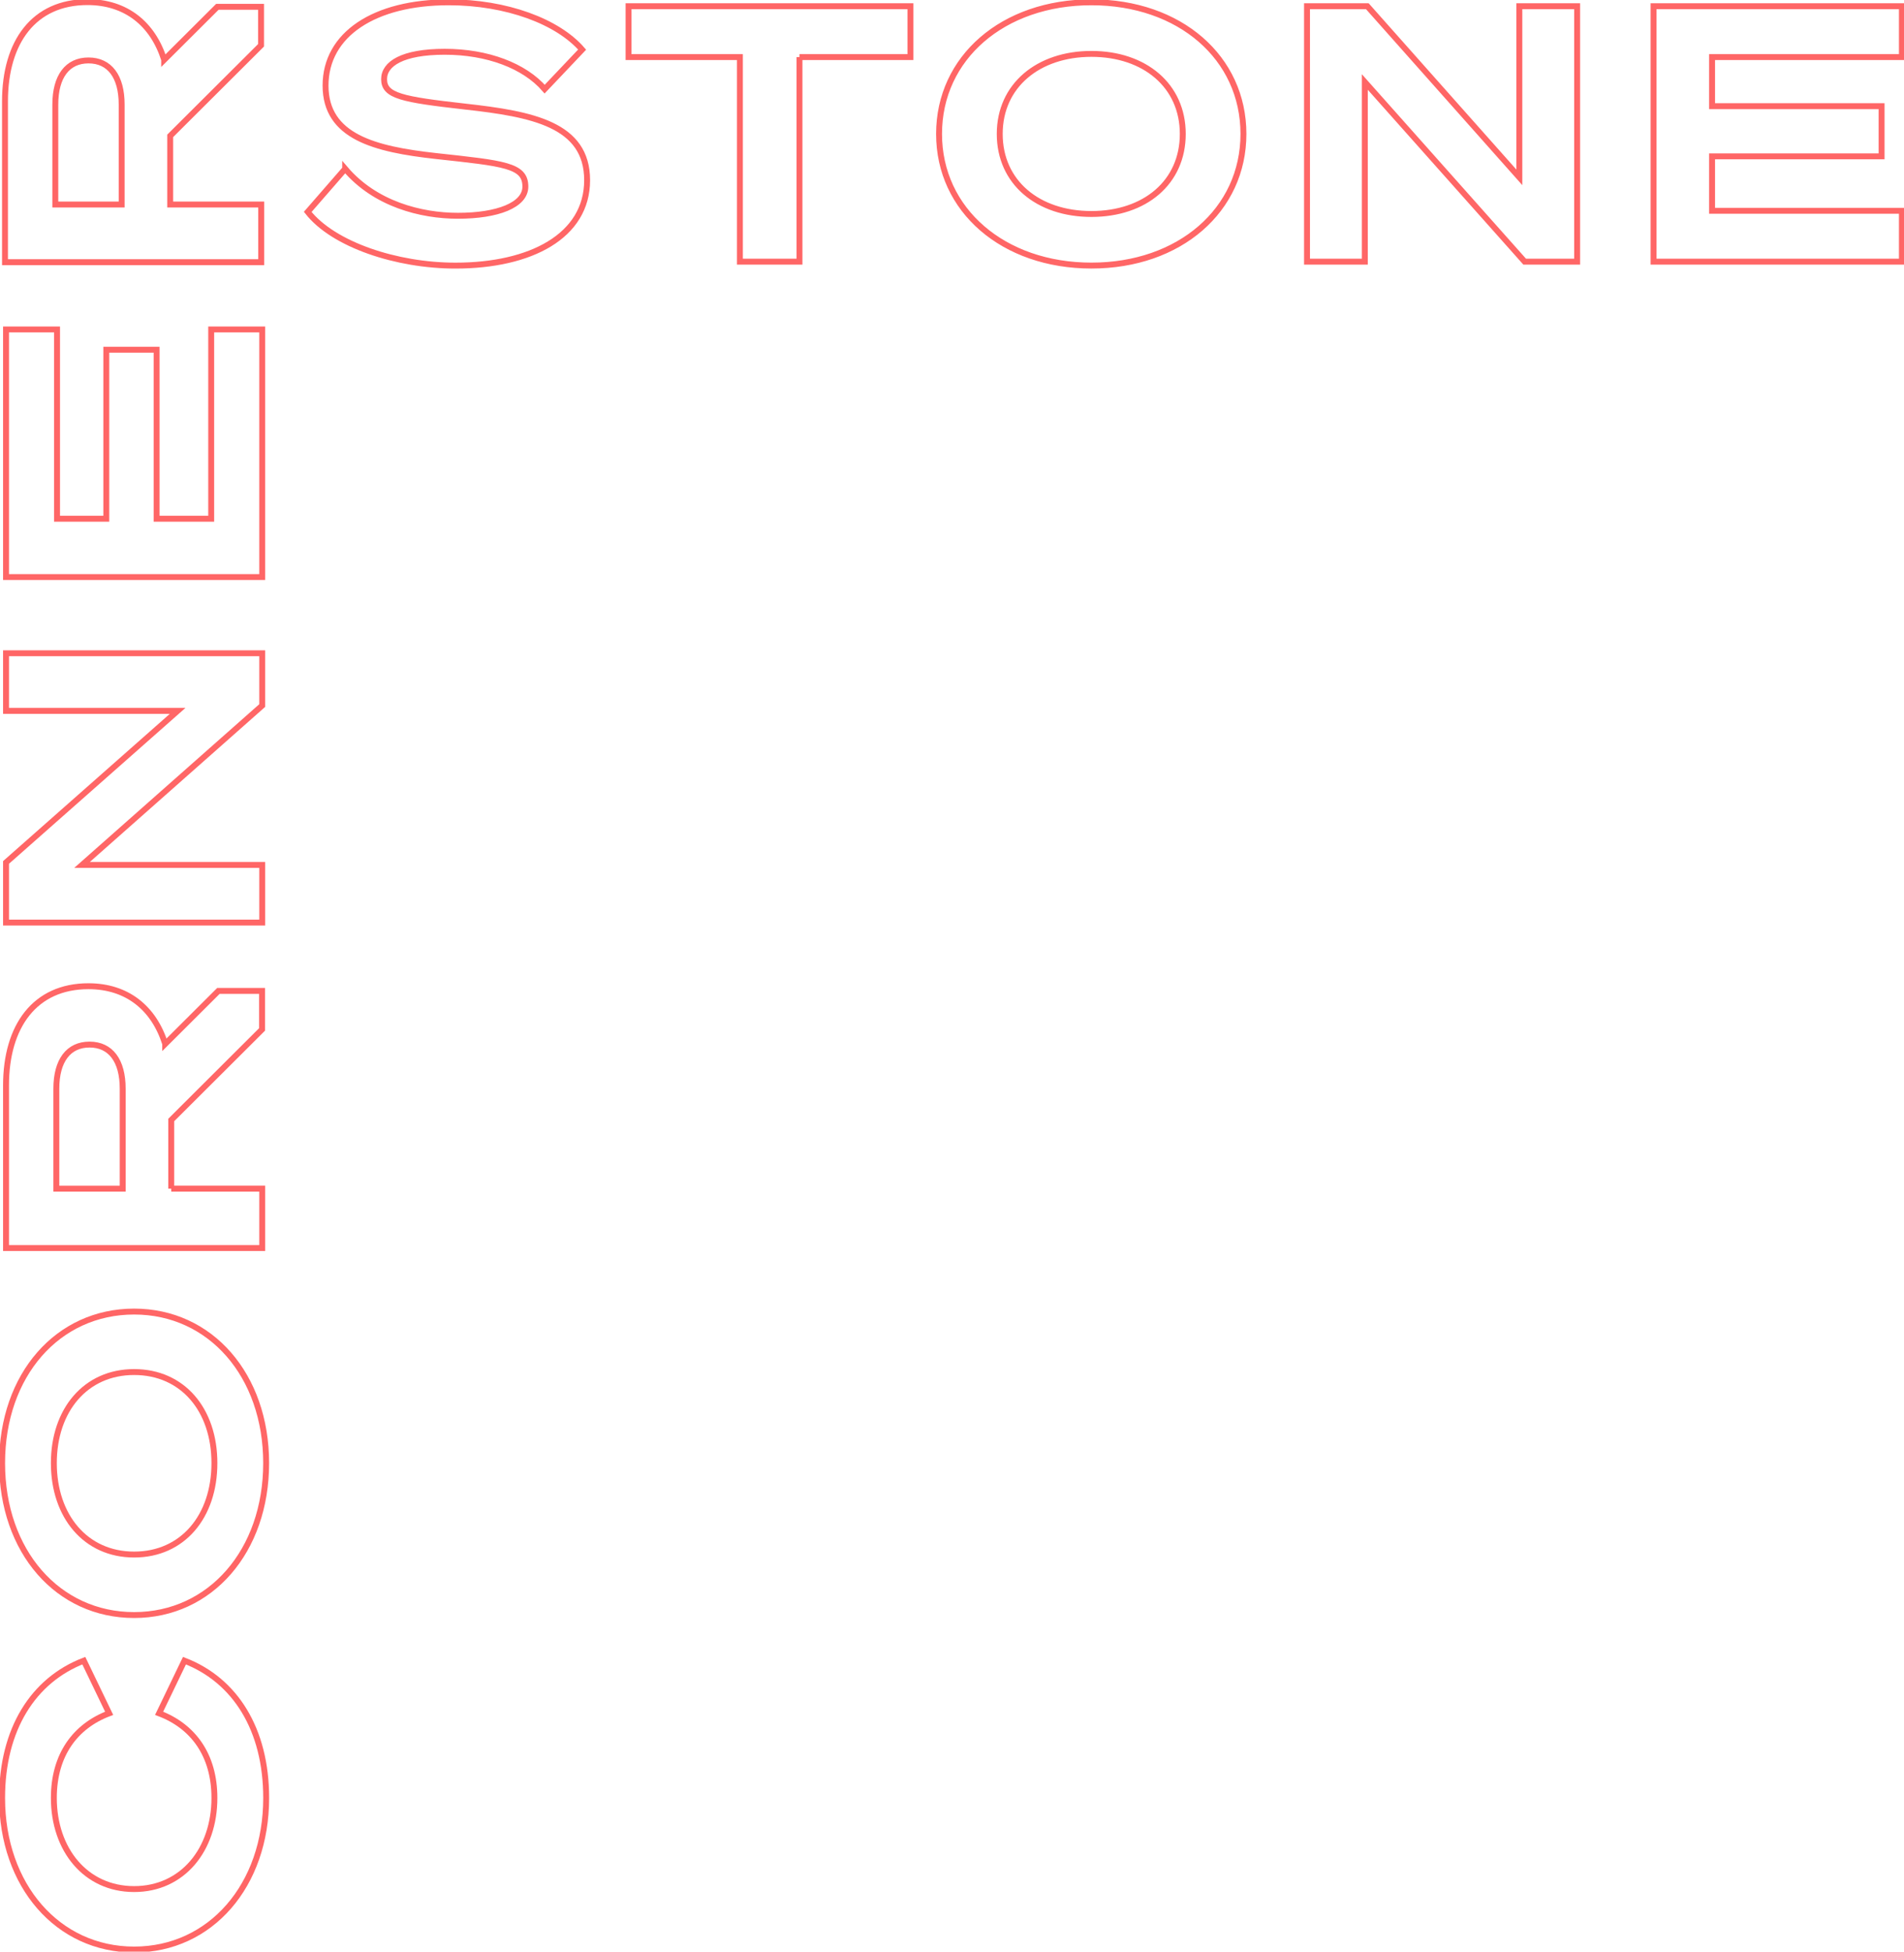 <svg width="322" height="330" viewBox="0 0 322 330" fill="none" xmlns="http://www.w3.org/2000/svg">
<g clip-path="url(#clip0_301_2900)">
<path d="M0.355 303.949C0.355 292.34 5.605 284.043 14.174 280.734L18.459 289.635C12.727 291.799 9.106 296.673 9.106 303.949C9.106 312.669 14.476 319.347 22.683 319.347C30.891 319.347 36.261 312.669 36.261 303.949C36.261 296.673 32.639 291.799 26.908 289.635L31.196 280.734C39.765 284.043 45.015 292.343 45.015 303.949C45.015 318.746 35.601 329.57 22.687 329.57C9.773 329.57 0.355 318.743 0.355 303.949ZM22.683 221.72C35.598 221.72 45.011 232.484 45.011 247.342C45.011 262.2 35.598 273.024 22.683 273.024C9.769 273.024 0.355 262.256 0.355 247.342C0.355 232.428 9.769 221.72 22.683 221.72ZM22.683 262.797C30.891 262.797 36.261 256.364 36.261 247.342C36.261 238.321 30.891 231.944 22.683 231.944C14.476 231.944 9.106 238.381 9.106 247.342C9.106 256.303 14.476 262.797 22.683 262.797ZM44.348 110.431V119.272L13.873 146.216H44.348V155.958H1.019V145.795L30.043 120.173H1.019V110.431H44.348ZM1.019 55.691H9.648V87.69H17.977V59.12H26.486V87.69H35.718V55.691H44.348V97.553H1.019V55.691ZM58.376 28.538C63.444 34.491 71.17 36.478 77.444 36.478C84.144 36.478 88.848 34.672 88.848 31.547C88.848 27.937 85.286 27.637 73.702 26.375C63.384 25.233 55.056 23.126 55.056 14.465C55.056 5.805 63.324 0.389 75.876 0.389C85.652 0.389 94.345 3.638 98.449 8.389L92.114 15.066C88.674 11.097 82.399 8.753 75.217 8.753C68.034 8.753 64.956 10.8 64.956 13.384C64.956 16.212 67.974 16.813 78.654 18.015C90 19.276 99.293 21.023 99.293 30.465C99.293 39.907 89.759 44.902 77.026 44.902C67.066 44.902 56.386 41.353 52.041 35.82L58.376 28.542V28.538ZM135.206 9.651V44.234H125.129V9.651H106.298V1.05H153.973V9.651H135.202H135.206ZM210.287 22.642C210.287 35.513 199.483 44.895 184.579 44.895C169.675 44.895 158.811 35.513 158.811 22.642C158.811 9.771 169.611 0.389 184.579 0.389C199.547 0.389 210.287 9.771 210.287 22.642ZM169.072 22.642C169.072 30.822 175.527 36.174 184.579 36.174C193.631 36.174 200.029 30.822 200.029 22.642C200.029 14.462 193.574 9.11 184.579 9.11C175.584 9.11 169.072 14.462 169.072 22.642ZM266.722 44.234H257.851L230.817 13.861V44.234H221.041V1.05H231.239L256.947 29.981V1.05H266.722V44.234ZM321.646 1.05V9.651H289.543V17.951H318.209V26.431H289.543V35.633H321.646V44.234H279.647V1.05H321.646ZM28.784 34.576V22.967L44.146 7.66V1.149H36.765L27.762 10.121V10.096C25.829 4.023 21.3 0.354 14.784 0.354C5.733 0.354 0.845 7.091 0.845 17.134V44.319H44.174V34.576H28.784ZM20.576 34.576H9.354V17.675C9.354 12.924 11.408 10.216 14.965 10.216C18.523 10.216 20.576 12.921 20.576 17.675V34.576ZM28.958 200.945V189.336L44.319 174.026V167.514H36.938L27.936 176.486V176.461C26.003 170.385 21.477 166.719 14.958 166.719C5.906 166.719 1.019 173.457 1.019 183.5V210.984H44.348V200.941H28.958V200.945ZM20.75 200.945H9.528V184.044C9.528 179.293 11.582 176.585 15.139 176.585C18.697 176.585 20.75 179.289 20.75 184.044V200.945Z" stroke="#FF6666" stroke-miterlimit="10"/>
</g>
<defs>
<clipPath id="clip0_301_2900">
<rect width="322" height="329.924" fill="white"/>
</clipPath>
</defs>
</svg>
